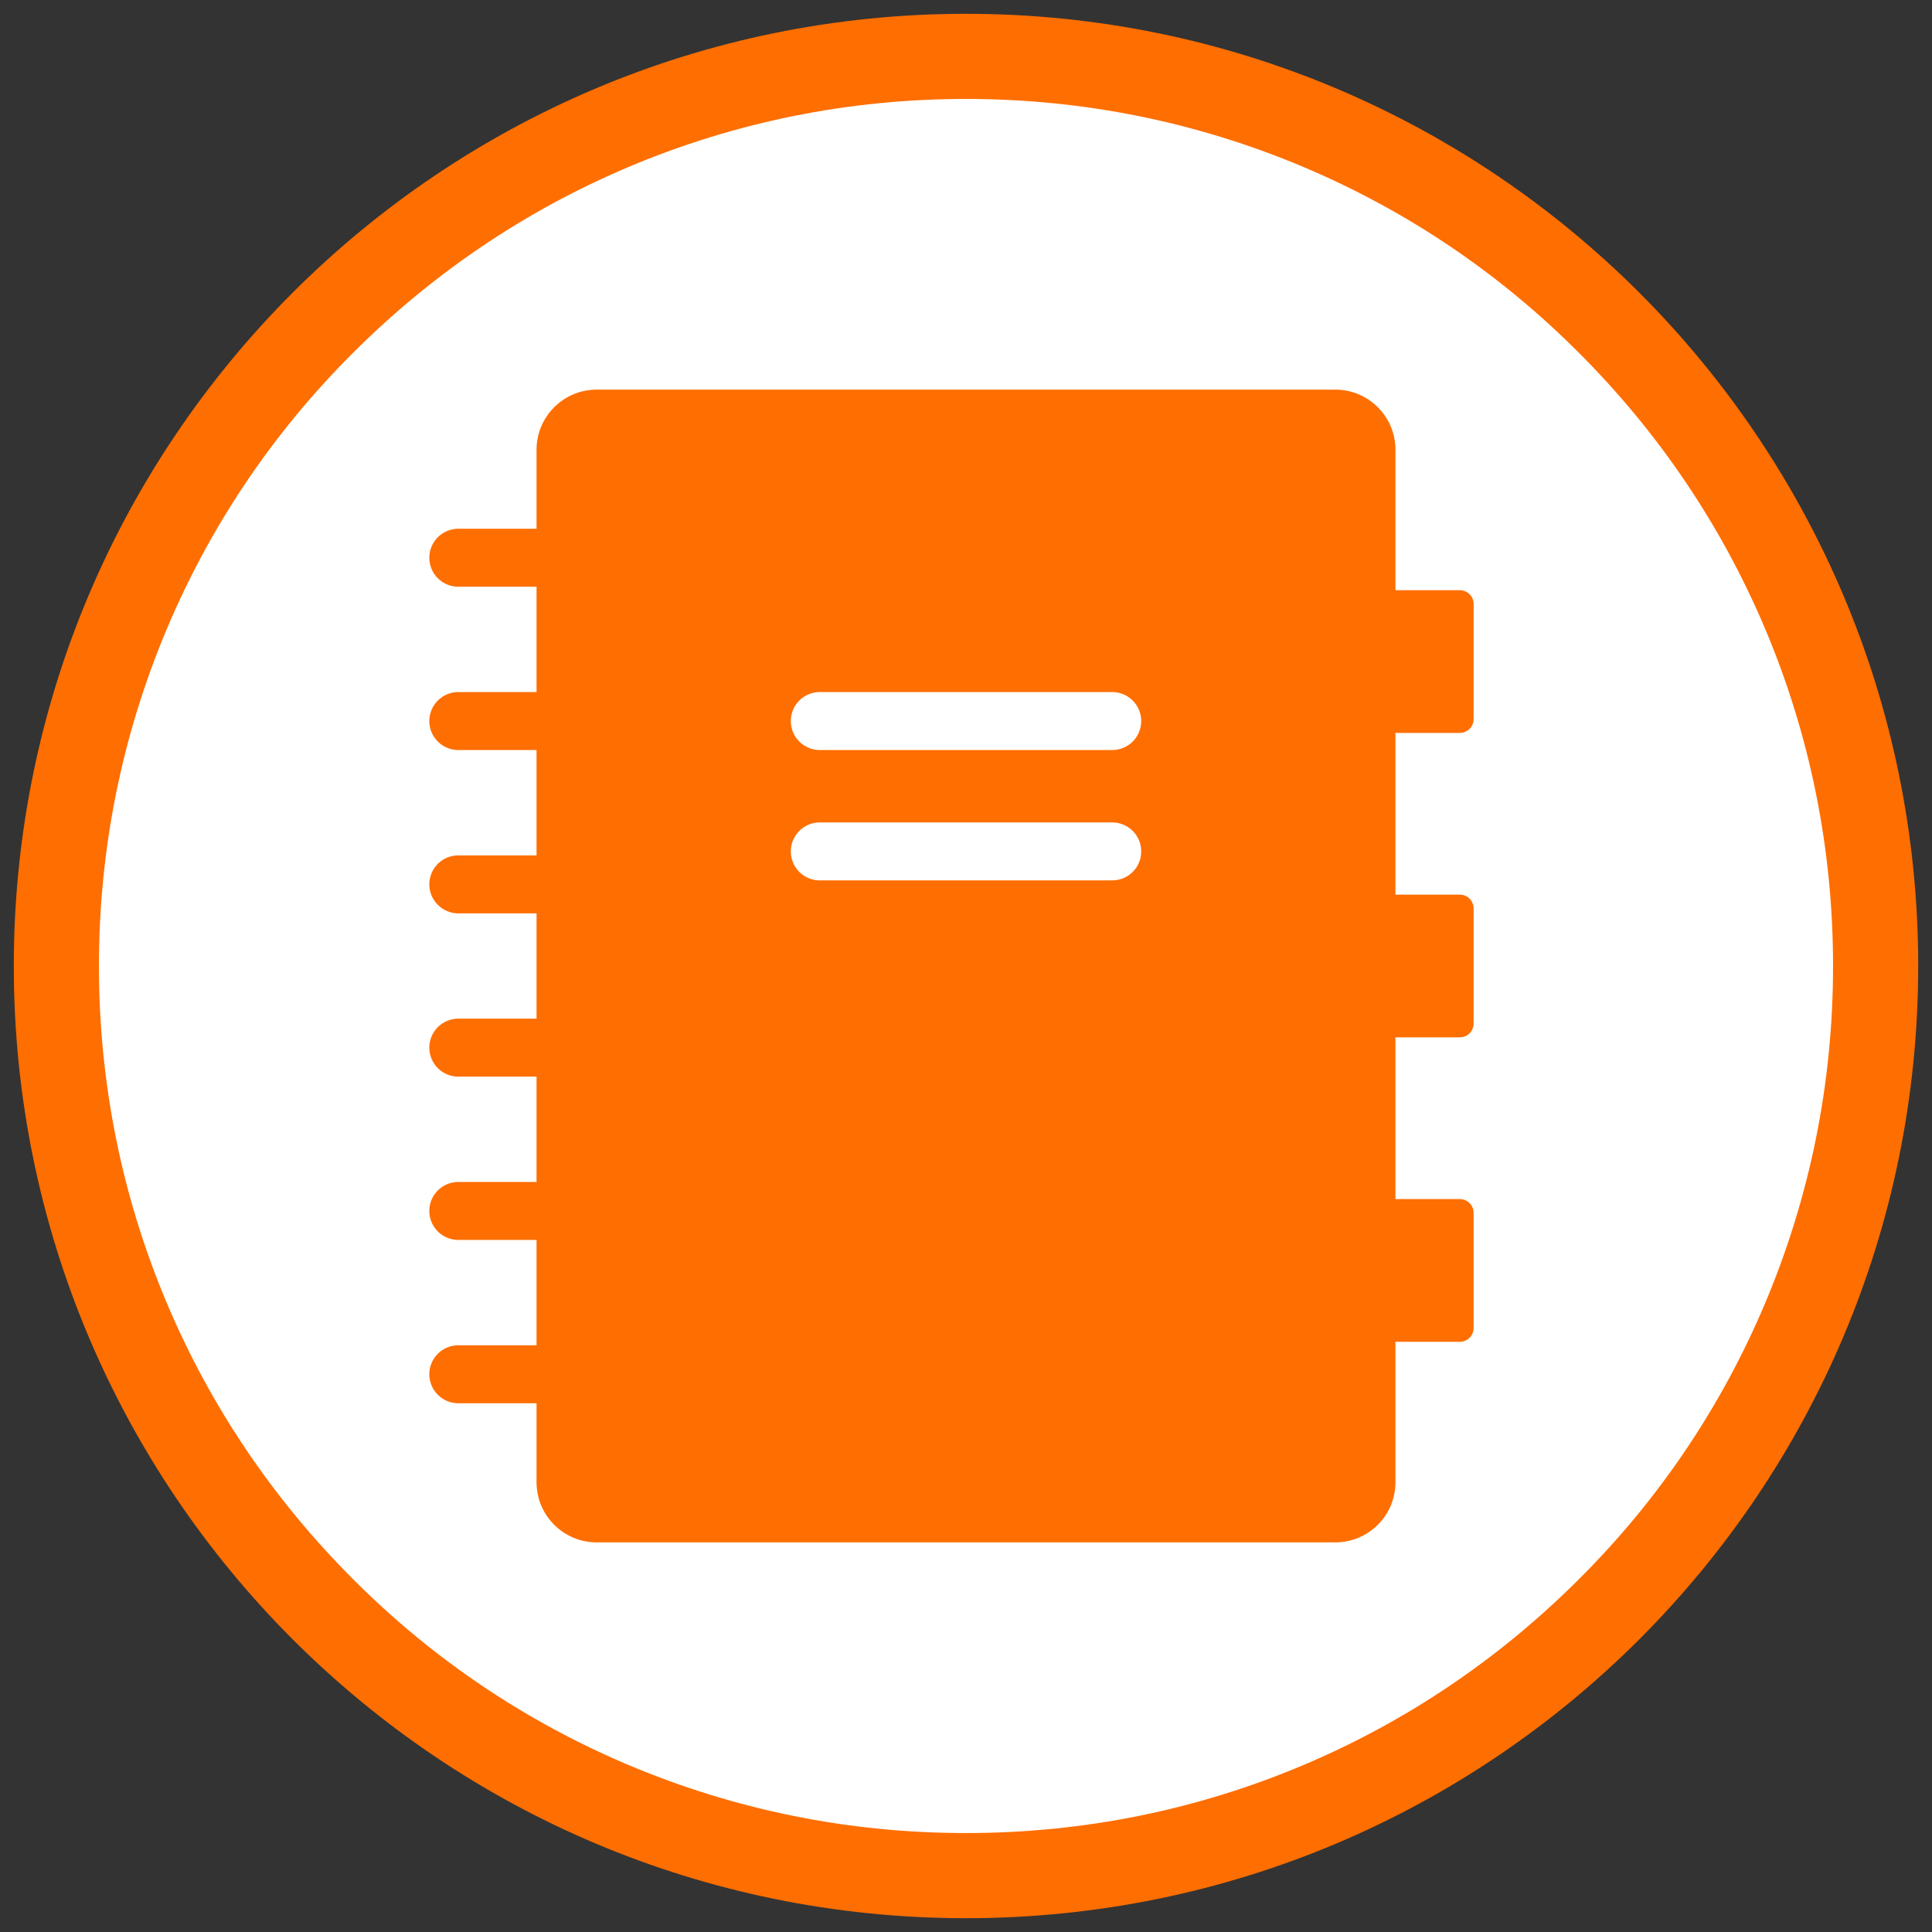 <?xml version="1.0" encoding="UTF-8" standalone="no"?>
<svg xmlns="http://www.w3.org/2000/svg" xmlns:serif="http://www.serif.com/" xmlns:xlink="http://www.w3.org/1999/xlink" height="70" style="fill-rule:evenodd;clip-rule:evenodd;stroke-linecap:round;stroke-miterlimit:3;" version="1.1" viewBox="0 0 70.0 70.0" width="70" xml:space="preserve">
  <rect x="0" y="0" width="70.0" height="70.0" fill="#333333" stroke="none"/>
  <rect height="70" id="adresses" style="fill:none;" width="70" x="0" y="0"/>
  <g id="adresses1" serif:id="adresses">
    <circle cx="35" cy="35" r="31.5" style="fill:#fff;"/>
    <path d="M35,3.585c4.241,-0 8.351,0.832 12.227,2.465c3.744,1.583 7.103,3.846 9.985,6.738c2.882,2.882 5.155,6.241 6.738,9.985c1.633,3.866 2.465,7.986 2.465,12.227c0,4.241 -0.832,8.351 -2.465,12.227c-1.583,3.744 -3.846,7.103 -6.738,9.985c-2.882,2.882 -6.241,5.155 -9.985,6.738c-3.866,1.633 -7.986,2.465 -12.227,2.465c-4.241,0 -8.351,-0.832 -12.227,-2.465c-3.744,-1.583 -7.103,-3.846 -9.985,-6.738c-2.882,-2.882 -5.155,-6.241 -6.738,-9.985c-1.633,-3.866 -2.465,-7.986 -2.465,-12.227c-0,-4.241 0.832,-8.351 2.465,-12.227c1.583,-3.744 3.846,-7.103 6.738,-9.985c2.882,-2.882 6.241,-5.155 9.985,-6.738c3.866,-1.633 7.986,-2.465 12.227,-2.465m0,-3.085c-19.056,-0 -34.5,15.444 -34.5,34.5c-0,19.056 15.444,34.5 34.5,34.5c19.056,0 34.5,-15.444 34.5,-34.5c0,-19.056 -15.444,-34.5 -34.5,-34.5Z" style="fill:#ff6e00;fill-rule:nonzero;"/>
    <g>
      <path d="M16.605,20.208l5.671,-0" style="fill:none;stroke:#ff6e00;stroke-width:2.1px;"/>
      <path d="M16.605,26.125l5.671,-0" style="fill:none;stroke:#ff6e00;stroke-width:2.1px;"/>
      <path d="M16.605,32.042l5.671,-0" style="fill:none;stroke:#ff6e00;stroke-width:2.1px;"/>
      <path d="M16.605,37.958l5.671,0" style="fill:none;stroke:#ff6e00;stroke-width:2.1px;"/>
      <path d="M16.605,43.875l5.671,0" style="fill:none;stroke:#ff6e00;stroke-width:2.1px;"/>
      <path d="M16.605,49.792l5.671,0" style="fill:none;stroke:#ff6e00;stroke-width:2.1px;"/>
    </g>
    <path d="M50.56,21.384l2.332,-0c0.133,-0 0.26,0.053 0.354,0.146c0.093,0.094 0.146,0.221 0.146,0.354c-0,0.989 -0,3.183 -0,4.171c-0,0.133 -0.053,0.26 -0.146,0.354c-0.094,0.093 -0.221,0.146 -0.354,0.146c-0.813,0 -2.332,0 -2.332,0l-0,5.859l2.332,0c0.133,0 0.26,0.053 0.354,0.147c0.093,0.094 0.146,0.221 0.146,0.353c-0,0.989 -0,3.183 -0,4.172c-0,0.132 -0.053,0.259 -0.146,0.353c-0.094,0.094 -0.221,0.147 -0.354,0.147c-0.813,-0 -2.332,-0 -2.332,-0l-0,5.859l2.332,-0c0.133,-0 0.26,0.053 0.354,0.146c0.093,0.094 0.146,0.221 0.146,0.354c-0,0.988 -0,3.182 -0,4.171c-0,0.133 -0.053,0.26 -0.146,0.354c-0.094,0.093 -0.221,0.146 -0.354,0.146c-0.813,0 -2.332,0 -2.332,0l-0,5.089c-0,1.202 -0.976,2.178 -2.179,2.178l-26.762,0c-1.203,0 -2.179,-0.976 -2.179,-2.178l0,-37.41c0,-1.202 0.976,-2.178 2.179,-2.178l26.762,-0c1.203,-0 2.179,0.976 2.179,2.178l-0,5.089Z" style="fill:#ff6e00;"/>
    <path d="M29.702,26.125l10.596,-0" style="fill:none;stroke:#fff;stroke-width:2.1px;"/>
    <path d="M29.702,30.848l10.596,0" style="fill:none;stroke:#fff;stroke-width:2.1px;"/>
  </g>
</svg>
